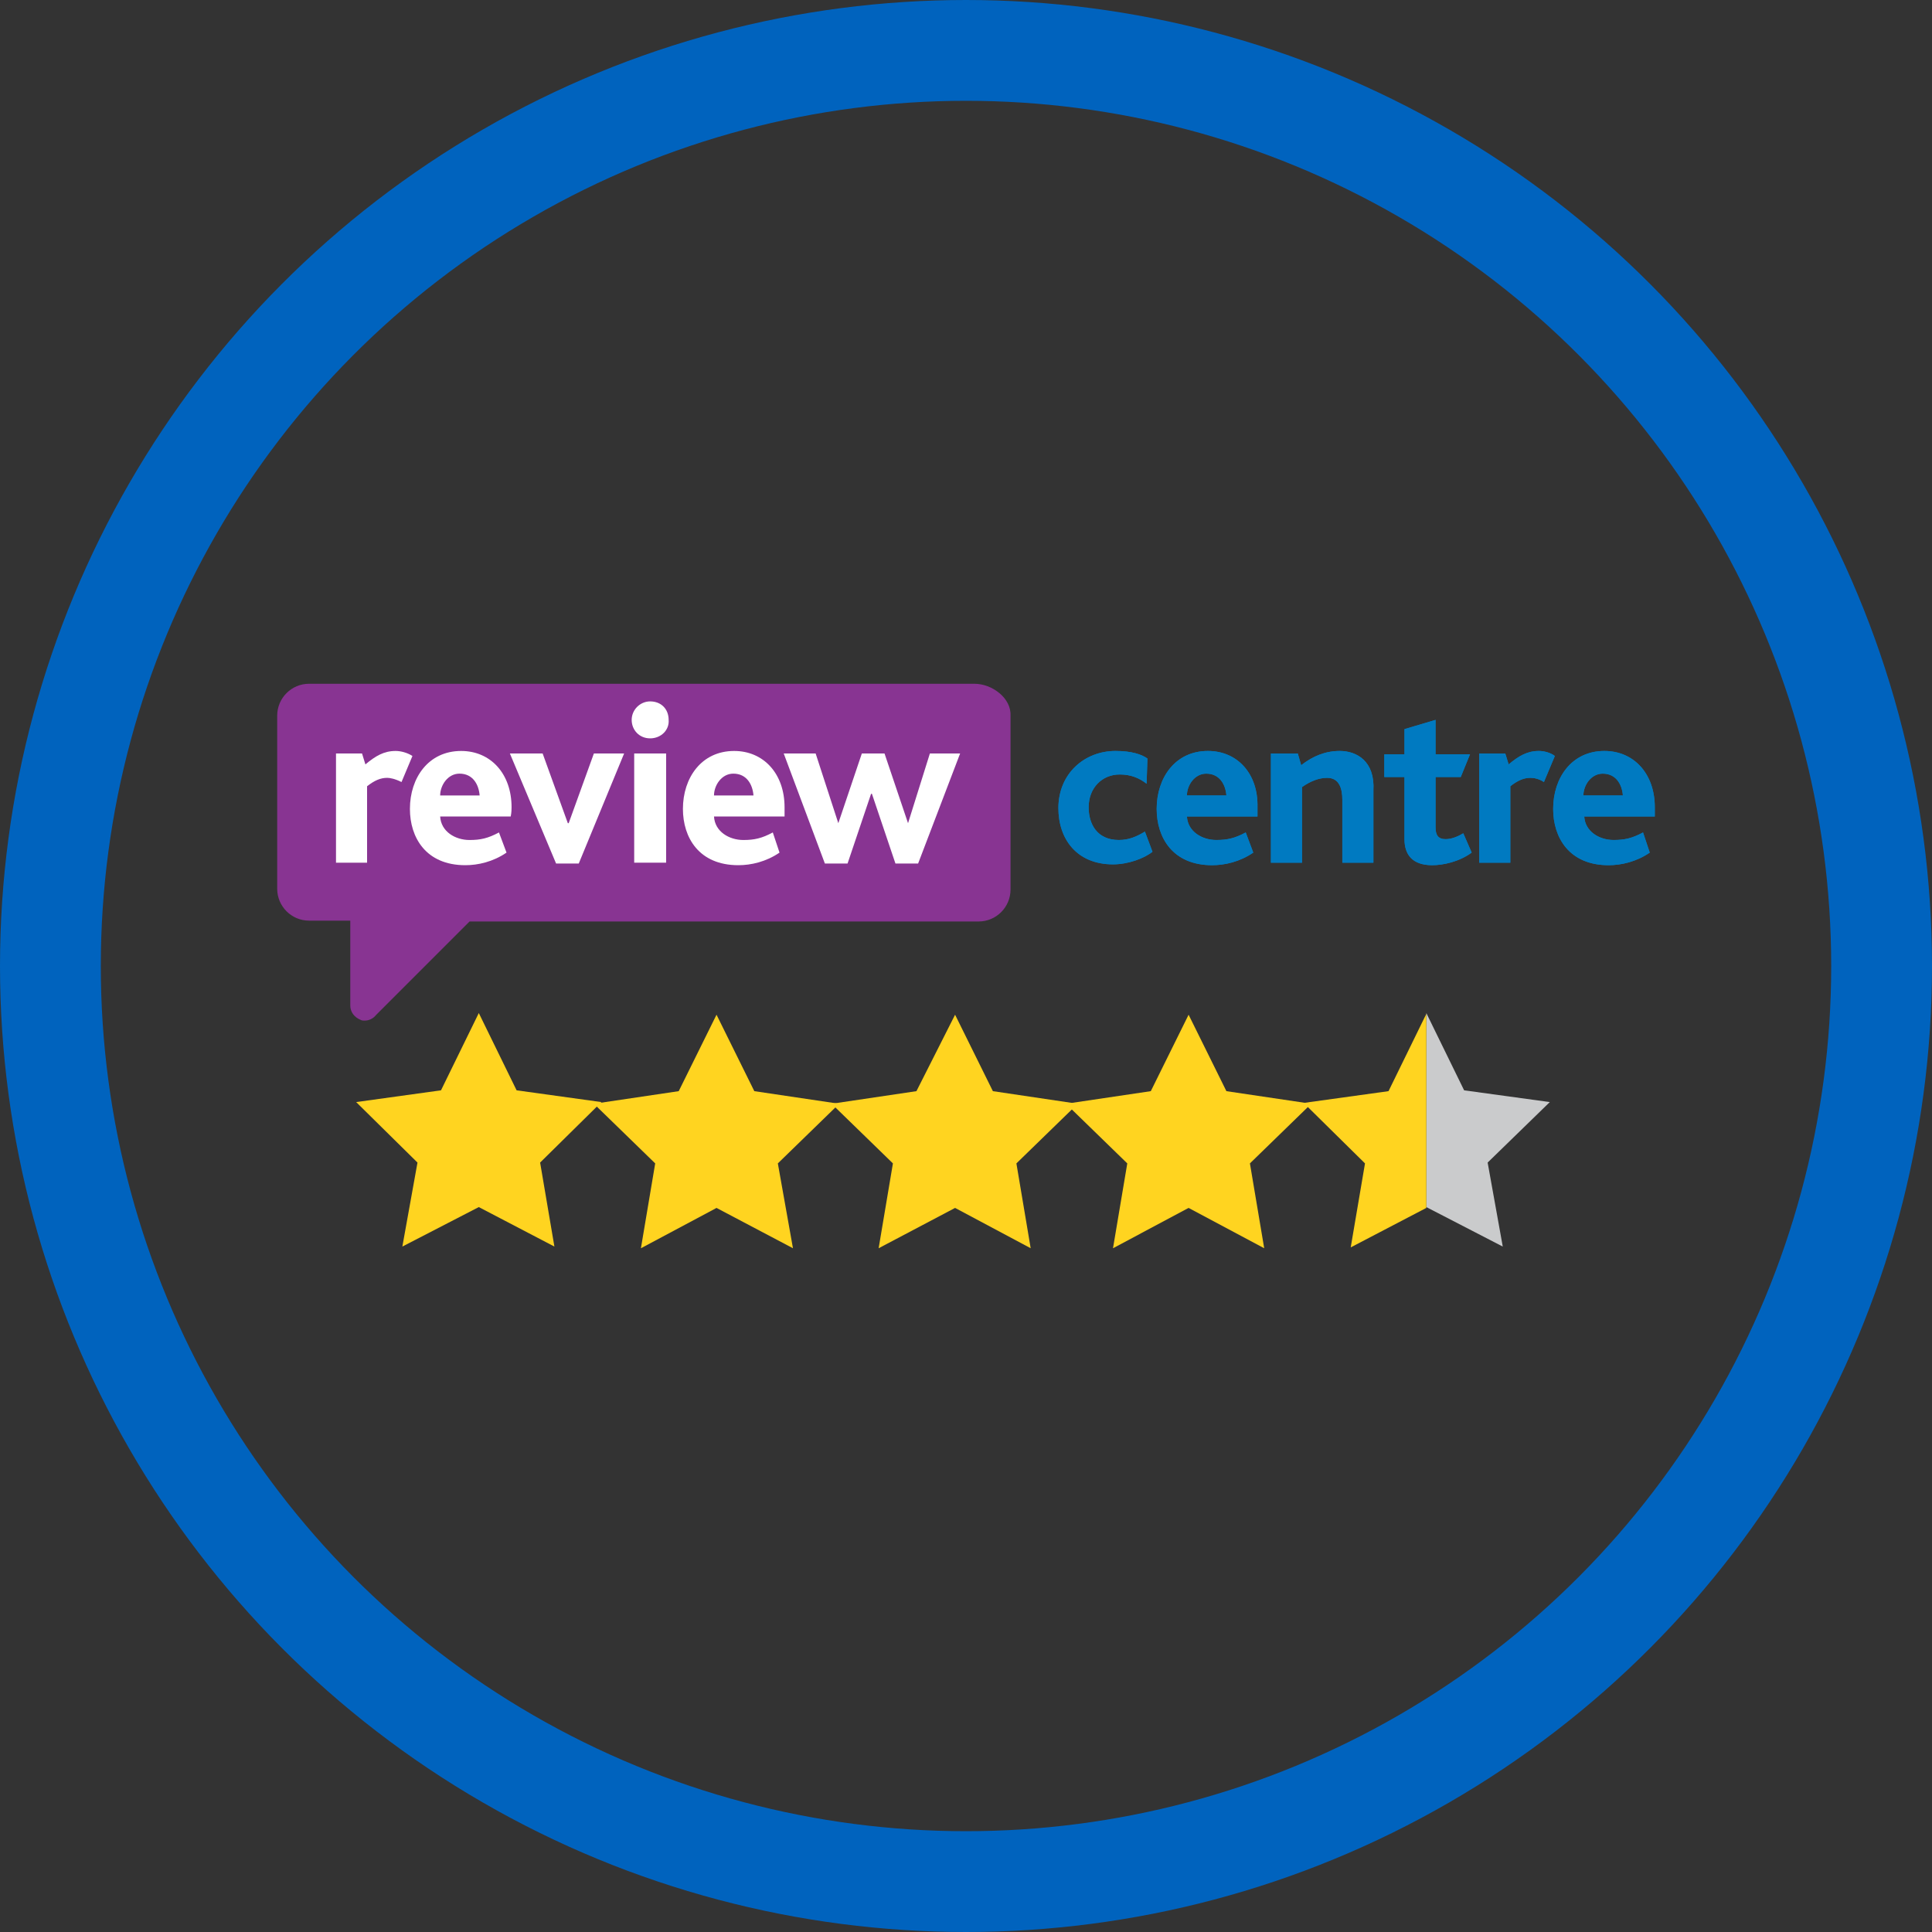<?xml version="1.0" encoding="utf-8"?>
<!-- Generator: Adobe Illustrator 19.2.1, SVG Export Plug-In . SVG Version: 6.00 Build 0)  -->
<svg version="1.1" id="Layer_2" xmlns="http://www.w3.org/2000/svg" xmlns:xlink="http://www.w3.org/1999/xlink" x="0px" y="0px"
	 viewBox="0 0 230 230" style="enable-background:new 0 0 230 230;" xml:space="preserve">
<rect x="0" y="0" width="230" height="230" fill="#333333" stroke="none"/>
<style type="text/css">
	.st0{fill:#883492;}
	.st1{fill:#FFD420;}
	.st2{fill:#CACBCC;}
	.st3{clip-path:url(#SVGID_2_);}
	.st4{fill:#007AC1;}
	.st5{fill:#FFFFFF;}
	.st6{fill:none;stroke:#0063BE;stroke-width:12;stroke-miterlimit:10;}
</style>
<g>
	<g>
		<g>
			<path class="st0" d="M116,81.4H36.8c-2.1,0-3.8,1.7-3.8,3.8v20.6c0,2.1,1.7,3.8,3.8,3.8h4.9l0,10.1c0,0.8,0.5,1.4,1.2,1.7
				c0.2,0.1,0.3,0.1,0.5,0.1c0.5,0,1-0.2,1.4-0.7l11.1-11.1h60.6c2.1,0,3.8-1.7,3.8-3.8V85.2C120.4,83.1,118.1,81.4,116,81.4z"/>
		</g>
	</g>
	<polygon class="st1" points="57,120.6 61.5,129.8 71.6,131.2 64.3,138.4 66,148.4 57,143.7 47.9,148.4 49.7,138.4 42.4,131.2 
		52.5,129.8 	"/>
	<polygon class="st1" points="85.3,120.8 89.8,129.9 99.9,131.4 92.6,138.5 94.4,148.6 85.3,143.8 76.3,148.6 78,138.5 70.7,131.4 
		80.8,129.9 	"/>
	<polygon class="st1" points="113.7,120.8 118.2,129.9 128.3,131.4 121,138.5 122.7,148.6 113.7,143.8 104.6,148.6 106.3,138.5 
		99,131.4 109.1,129.9 	"/>
	<polygon class="st1" points="141.5,120.8 146,129.9 156.1,131.4 148.8,138.5 150.5,148.6 141.5,143.8 132.5,148.6 134.2,138.5 
		126.9,131.4 137,129.9 	"/>
	<polygon class="st2" points="169.8,120.6 174.3,129.8 184.5,131.2 177.1,138.4 178.9,148.4 169.8,143.7 	"/>
	<polygon class="st1" points="169.8,143.8 160.8,148.5 162.5,138.5 155.2,131.3 165.3,129.9 169.8,120.7 	"/>
	<g>
		<defs>
			<path id="SVGID_1_" d="M143.8,89.4c-3.9,0-6.1,3.2-6.1,6.9c0,3.4,1.9,6.7,6.6,6.7c1.5,0,3.3-0.4,4.9-1.5l-0.9-2.4
				c-1.3,0.7-2.2,0.9-3.5,0.9c-1.7,0-3.4-1-3.5-2.8h8.4v-1.1C149.8,92.1,147.3,89.4,143.8,89.4z M141.3,94.7c0-1.2,0.9-2.6,2.3-2.6
				c1.6,0,2.3,1.3,2.4,2.6H141.3z M159.5,89.4c-1.7,0-3.2,0.6-4.6,1.7l-0.4-1.4h-3.2v13h3.7v-9c1-0.7,2-1.1,3-1.1
				c1.5,0,1.8,1.4,1.8,2.6v7.5h3.7v-8.6C163.7,90.6,161.5,89.4,159.5,89.4z M172.1,99.9c-0.9,0-1.2-0.5-1.2-1.4v-6h3l1.1-2.7h-4.1
				v-4.1l-3.7,1.1v3h-2.4v2.7h2.4v7.4c0,1.8,0.9,3.1,3.3,3.1c1.3,0,3.2-0.4,4.7-1.5l-1-2.3C173.7,99.5,172.9,99.9,172.1,99.9z
				 M183.2,89.4c-1.4,0-2.4,0.6-3.6,1.6l-0.4-1.3h-3.1v13h3.7v-9.1c0.9-0.7,1.6-1,2.4-1c0.4,0,1,0.1,1.6,0.5l1.3-3.1
				C184.6,89.6,183.8,89.4,183.2,89.4z M197,96.1c0-4-2.5-6.7-6-6.7c-3.9,0-6.1,3.2-6.1,6.9c0,3.4,1.9,6.7,6.6,6.7
				c1.5,0,3.3-0.4,4.9-1.5l-0.8-2.4c-1.3,0.7-2.2,0.9-3.5,0.9c-1.7,0-3.4-1-3.5-2.8h8.4V96.1z M188.5,94.7c0-1.2,0.9-2.6,2.3-2.6
				c1.6,0,2.3,1.3,2.4,2.6H188.5z M133.2,100c-2.6,0-3.6-1.9-3.6-3.9c0-2.3,1.6-3.9,3.7-3.9c1.3,0,2.3,0.4,3.2,1.1l0.1-3
				c-0.7-0.5-1.9-0.9-3.8-0.9c-3.7,0-6.8,2.7-6.8,6.8c0,3.7,2.2,6.7,6.5,6.7c1.8,0,3.7-0.7,4.7-1.5l-0.9-2.4
				C135.3,99.6,134.4,100,133.2,100z"/>
		</defs>
		<use xlink:href="#SVGID_1_"  style="overflow:visible;fill:#007AC1;"/>
		<clipPath id="SVGID_2_">
			<use xlink:href="#SVGID_1_"  style="overflow:visible;"/>
		</clipPath>
		<g class="st3">
			<path class="st4" d="M143.8,89.4c-3.9,0-6.1,3.2-6.1,6.9c0,3.4,1.9,6.7,6.6,6.7c1.5,0,3.3-0.4,4.9-1.5l-0.9-2.4
				c-1.3,0.7-2.2,0.9-3.5,0.9c-1.7,0-3.4-1-3.5-2.8h8.4v-1.1C149.8,92.1,147.3,89.4,143.8,89.4z M141.3,94.7c0-1.2,0.9-2.6,2.3-2.6
				c1.6,0,2.3,1.3,2.4,2.6H141.3z M159.5,89.4c-1.7,0-3.2,0.6-4.6,1.7l-0.4-1.4h-3.2v13h3.7v-9c1-0.7,2-1.1,3-1.1
				c1.5,0,1.8,1.4,1.8,2.6v7.5h3.7v-8.6C163.7,90.6,161.5,89.4,159.5,89.4z M172.1,99.9c-0.9,0-1.2-0.5-1.2-1.4v-6h3l1.1-2.7h-4.1
				v-4.1l-3.7,1.1v3h-2.4v2.7h2.4v7.4c0,1.8,0.9,3.1,3.3,3.1c1.3,0,3.2-0.4,4.7-1.5l-1-2.3C173.7,99.5,172.9,99.9,172.1,99.9z
				 M183.2,89.4c-1.4,0-2.4,0.6-3.6,1.6l-0.4-1.3h-3.1v13h3.7v-9.1c0.9-0.7,1.6-1,2.4-1c0.4,0,1,0.1,1.6,0.5l1.3-3.1
				C184.6,89.6,183.8,89.4,183.2,89.4z M197,96.1c0-4-2.5-6.7-6-6.7c-3.9,0-6.1,3.2-6.1,6.9c0,3.4,1.9,6.7,6.6,6.7
				c1.5,0,3.3-0.4,4.9-1.5l-0.8-2.4c-1.3,0.7-2.2,0.9-3.5,0.9c-1.7,0-3.4-1-3.5-2.8h8.4V96.1z M188.5,94.7c0-1.2,0.9-2.6,2.3-2.6
				c1.6,0,2.3,1.3,2.4,2.6H188.5z M133.2,100c-2.6,0-3.6-1.9-3.6-3.9c0-2.3,1.6-3.9,3.7-3.9c1.3,0,2.3,0.4,3.2,1.1l0.1-3
				c-0.7-0.5-1.9-0.9-3.8-0.9c-3.7,0-6.8,2.7-6.8,6.8c0,3.7,2.2,6.7,6.5,6.7c1.8,0,3.7-0.7,4.7-1.5l-0.9-2.4
				C135.3,99.6,134.4,100,133.2,100z"/>
		</g>
	</g>
	<path class="st5" d="M46.1,92.6c-0.8,0-1.5,0.3-2.4,1v9.1H40v-13h3.1l0.4,1.3c1.2-1,2.2-1.6,3.6-1.6c0.6,0,1.4,0.2,2,0.6l-1.3,3.1
		C47,92.7,46.4,92.6,46.1,92.6z"/>
	<polygon class="st5" points="68.9,102.8 66.2,102.8 60.7,89.7 64.6,89.7 67.6,98 67.7,98 70.7,89.7 74.3,89.7 	"/>
	<polygon class="st5" points="79.3,102.7 75.5,102.7 75.5,95.5 75.5,89.7 79.3,89.7 79.3,95.5 	"/>
	<path class="st5" d="M77.4,87.9c-1.3,0-2.2-1-2.2-2.2c0-1.2,1-2.2,2.2-2.2c1.3,0,2.2,0.9,2.2,2.2C79.7,86.9,78.7,87.9,77.4,87.9z"
		/>
	<polygon class="st5" points="109.3,102.8 106.6,102.8 103.8,94.5 103.7,94.5 100.9,102.8 98.2,102.8 93.3,89.7 97.1,89.7 99.8,98 
		99.8,98 102.6,89.7 105.3,89.7 108.1,98 108.1,98 110.7,89.7 114.3,89.7 	"/>
	<path class="st5" d="M60.9,96.1c0-4-2.5-6.7-6-6.7c-3.9,0-6.1,3.2-6.1,6.9c0,3.4,1.9,6.7,6.6,6.7c1.5,0,3.3-0.4,4.9-1.5l-0.9-2.4
		c-1.3,0.7-2.2,0.9-3.5,0.9c-1.7,0-3.4-1-3.5-2.8h8.4C60.9,96.7,60.9,96.3,60.9,96.1z M52.4,94.7c0-1.2,0.9-2.6,2.3-2.6
		c1.6,0,2.3,1.3,2.4,2.6H52.4z"/>
	<path class="st5" d="M93.4,96.1c0-4-2.5-6.7-6-6.7c-3.9,0-6.1,3.2-6.1,6.9c0,3.4,1.9,6.7,6.6,6.7c1.5,0,3.3-0.4,4.9-1.5L92,99.1
		c-1.3,0.7-2.2,0.9-3.5,0.9c-1.7,0-3.4-1-3.5-2.8h8.4C93.4,96.7,93.4,96.3,93.4,96.1z M85,94.7c0-1.2,0.9-2.6,2.3-2.6
		c1.6,0,2.3,1.3,2.4,2.6H85z"/>
</g>
<circle class="st6" cx="115" cy="115" r="109"/>
</svg>
